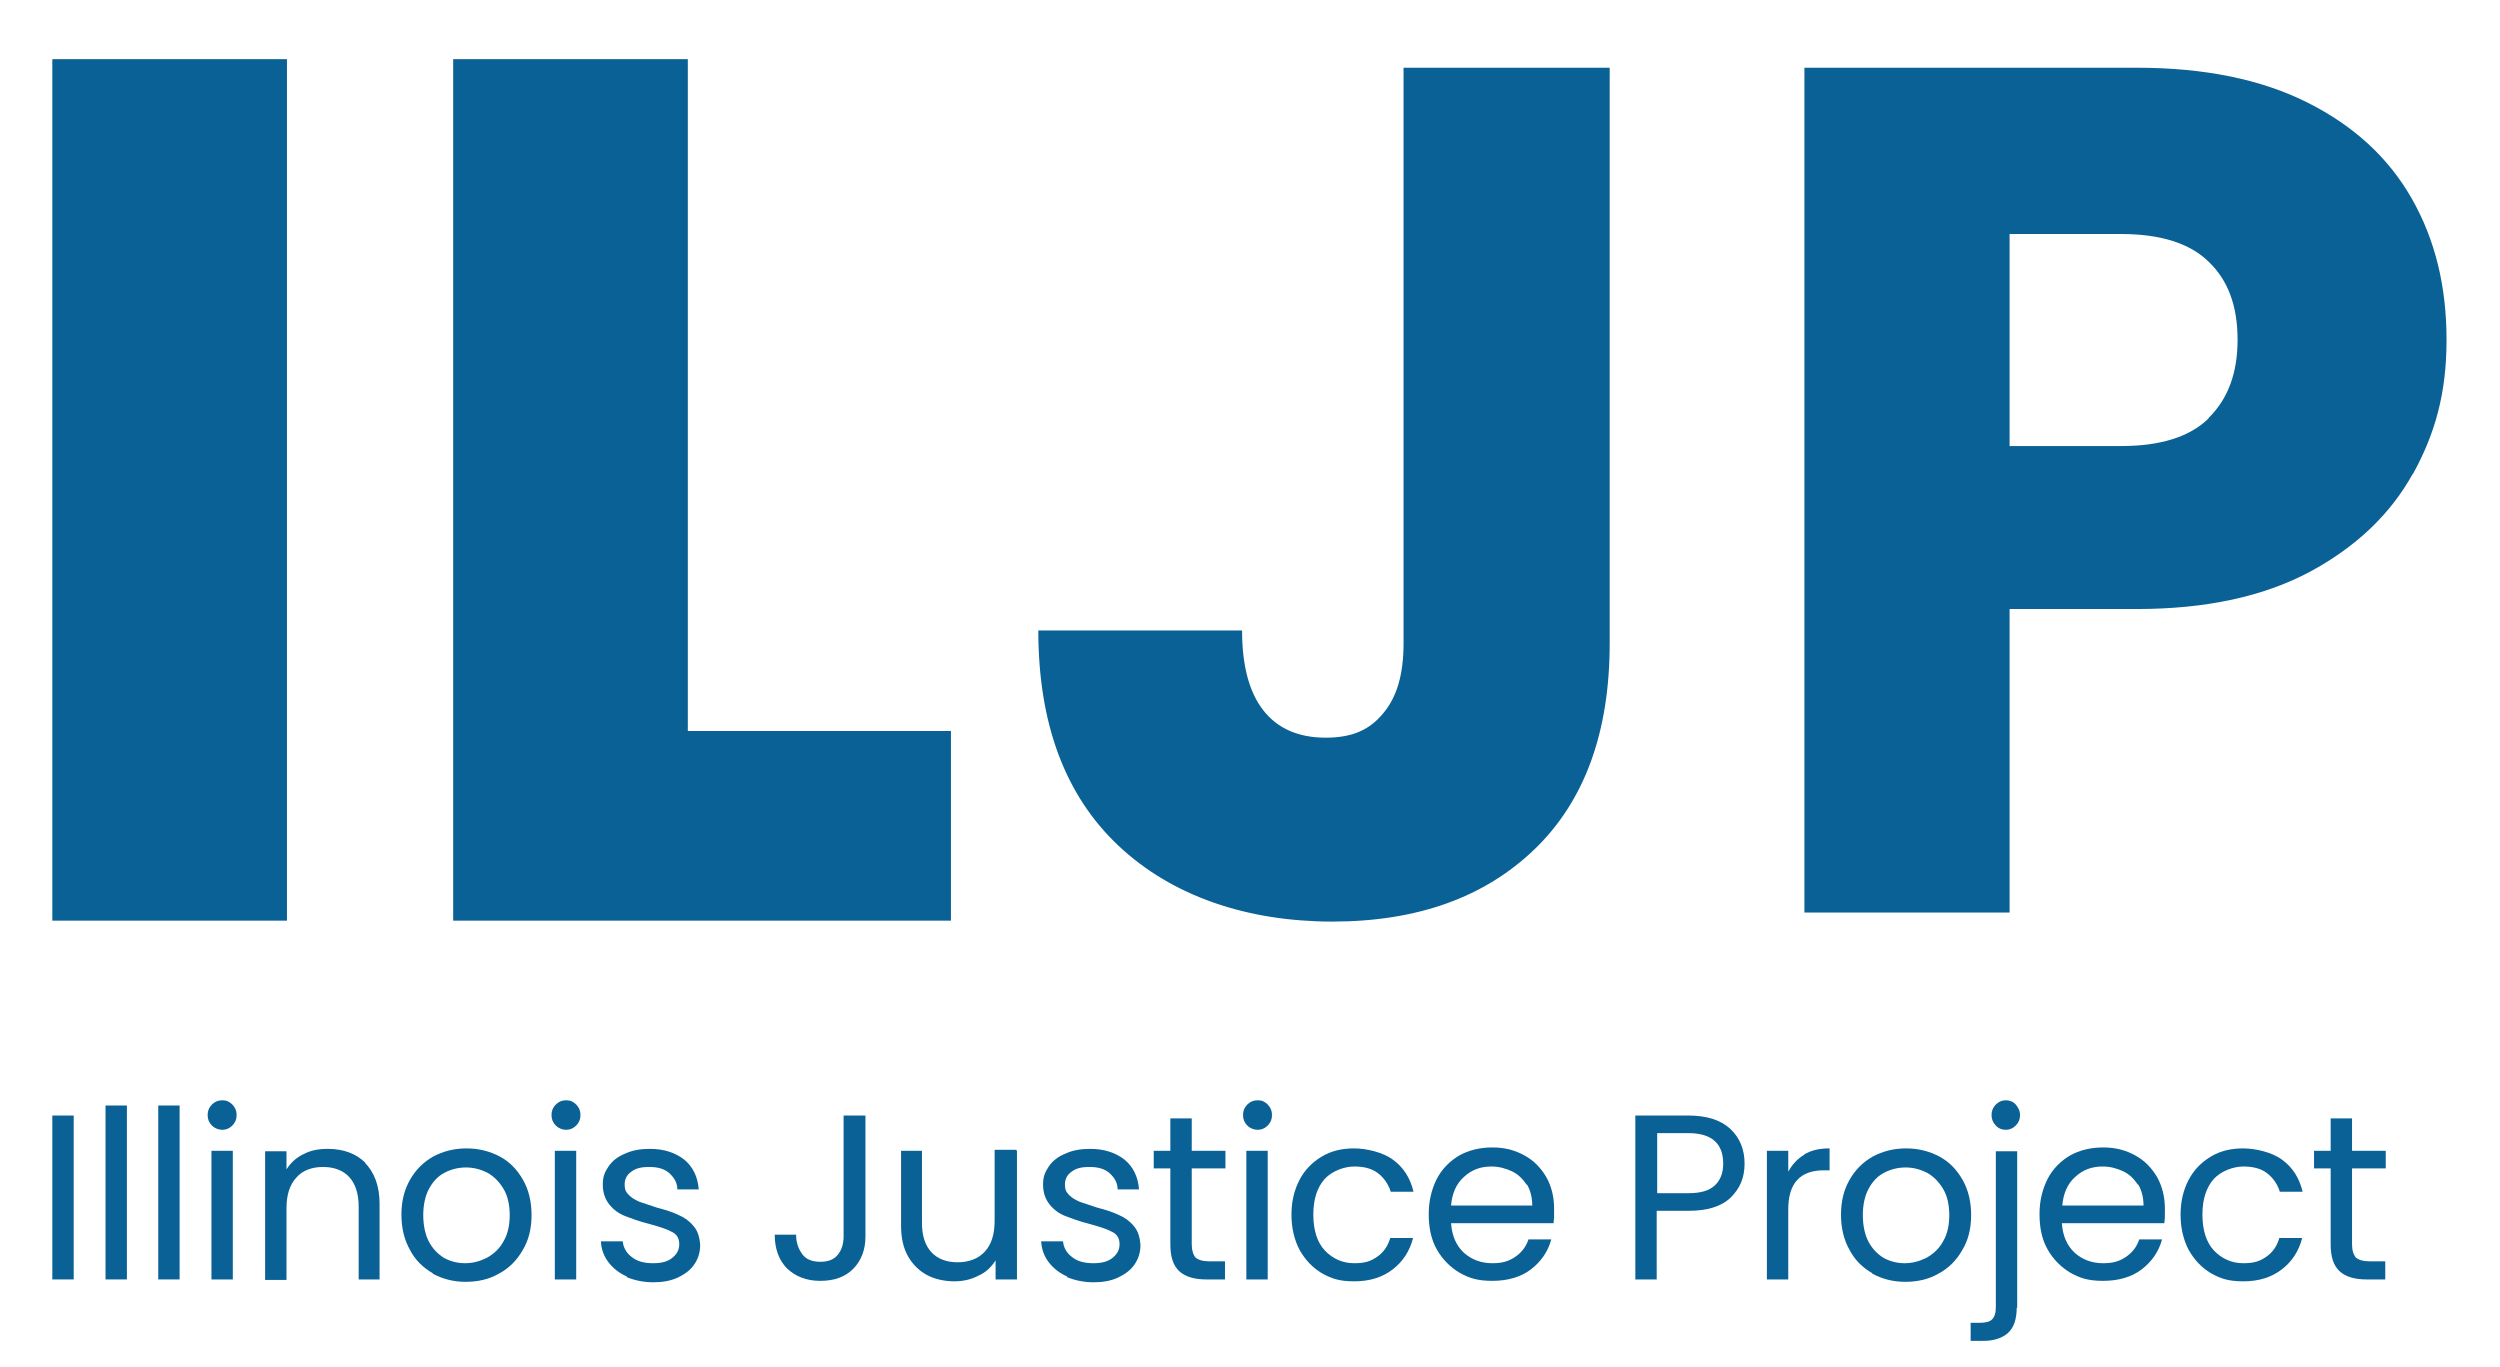 <?xml version="1.0" encoding="UTF-8"?> <svg xmlns="http://www.w3.org/2000/svg" width="128" height="70" viewBox="0 0 128 70" fill="none"><path d="M82.416 3.468V32.938C82.416 37.5 81.127 41.013 78.574 43.477C76.021 45.941 72.567 47.185 68.215 47.185C63.862 47.185 60.02 45.892 57.272 43.306C54.524 40.721 53.162 37.037 53.162 32.279H63.594C63.594 34.085 63.959 35.451 64.689 36.378C65.418 37.305 66.488 37.769 67.874 37.769C69.26 37.769 70.136 37.354 70.817 36.524C71.522 35.695 71.862 34.524 71.862 32.938V3.468H82.416Z" fill="#0A6196"></path><path d="M123.537 24.253C122.394 26.327 120.619 28.01 118.26 29.279C115.877 30.547 112.934 31.182 109.408 31.182H102.891V46.722H92.386V3.468H109.408C112.837 3.468 115.755 4.053 118.138 5.249C120.521 6.444 122.296 8.079 123.488 10.177C124.68 12.275 125.263 14.666 125.263 17.398C125.263 20.13 124.68 22.204 123.537 24.278M113.08 21.399C114.053 20.448 114.564 19.13 114.564 17.398C114.564 15.666 114.077 14.348 113.08 13.397C112.108 12.446 110.6 11.982 108.606 11.982H102.891V22.838H108.606C110.6 22.838 112.108 22.375 113.08 21.423" fill="#0A6196"></path><path d="M3.774 57.115V65.507H2.679V57.115H3.774Z" fill="#0A6196"></path><path d="M6.497 56.602V65.507H5.403V56.602H6.497Z" fill="#0A6196"></path><path d="M9.196 56.602V65.507H8.102V56.602H9.196Z" fill="#0A6196"></path><path d="M10.85 57.627C10.704 57.48 10.631 57.31 10.631 57.09C10.631 56.871 10.704 56.7 10.85 56.553C10.996 56.407 11.166 56.334 11.385 56.334C11.604 56.334 11.75 56.407 11.896 56.553C12.042 56.7 12.115 56.871 12.115 57.09C12.115 57.31 12.042 57.48 11.896 57.627C11.75 57.773 11.58 57.846 11.385 57.846C11.191 57.846 10.996 57.773 10.85 57.627ZM11.92 58.92V65.507H10.826V58.92H11.92Z" fill="#0A6196"></path><path d="M18.68 59.53C19.167 60.018 19.434 60.725 19.434 61.628V65.507H18.364V61.774C18.364 61.115 18.194 60.603 17.878 60.262C17.562 59.92 17.1 59.749 16.54 59.749C15.981 59.749 15.495 59.92 15.178 60.286C14.838 60.652 14.668 61.164 14.668 61.872V65.531H13.574V58.944H14.668V59.871C14.887 59.53 15.178 59.261 15.543 59.091C15.908 58.895 16.322 58.822 16.784 58.822C17.586 58.822 18.242 59.066 18.729 59.554L18.68 59.53Z" fill="#0A6196"></path><path d="M22.158 65.19C21.647 64.897 21.258 64.507 20.99 63.994C20.699 63.482 20.553 62.872 20.553 62.189C20.553 61.506 20.699 60.92 20.99 60.408C21.282 59.896 21.671 59.505 22.182 59.213C22.693 58.944 23.252 58.798 23.884 58.798C24.516 58.798 25.076 58.944 25.586 59.213C26.097 59.481 26.486 59.896 26.778 60.408C27.07 60.92 27.216 61.53 27.216 62.213C27.216 62.896 27.07 63.506 26.754 64.019C26.462 64.531 26.048 64.946 25.538 65.214C25.027 65.507 24.468 65.629 23.835 65.629C23.203 65.629 22.668 65.482 22.158 65.214V65.19ZM24.954 64.385C25.295 64.189 25.586 63.921 25.781 63.555C26 63.189 26.097 62.726 26.097 62.213C26.097 61.701 26 61.237 25.781 60.871C25.562 60.506 25.295 60.237 24.954 60.042C24.614 59.871 24.249 59.774 23.86 59.774C23.471 59.774 23.082 59.871 22.766 60.042C22.425 60.213 22.158 60.506 21.963 60.871C21.768 61.237 21.671 61.701 21.671 62.213C21.671 62.726 21.768 63.214 21.963 63.58C22.158 63.945 22.425 64.214 22.741 64.409C23.057 64.58 23.422 64.677 23.811 64.677C24.2 64.677 24.565 64.58 24.905 64.409L24.954 64.385Z" fill="#0A6196"></path><path d="M28.456 57.627C28.31 57.48 28.237 57.31 28.237 57.09C28.237 56.871 28.31 56.7 28.456 56.553C28.602 56.407 28.772 56.334 28.991 56.334C29.21 56.334 29.356 56.407 29.502 56.553C29.647 56.7 29.72 56.871 29.72 57.09C29.72 57.31 29.647 57.48 29.502 57.627C29.356 57.773 29.185 57.846 28.991 57.846C28.796 57.846 28.602 57.773 28.456 57.627ZM29.502 58.92V65.507H28.407V58.92H29.502Z" fill="#0A6196"></path><path d="M32.103 65.36C31.714 65.19 31.398 64.946 31.155 64.629C30.912 64.311 30.79 63.97 30.766 63.555H31.885C31.909 63.872 32.079 64.165 32.347 64.36C32.614 64.58 32.979 64.677 33.441 64.677C33.903 64.677 34.195 64.58 34.414 64.409C34.657 64.214 34.778 63.994 34.778 63.702C34.778 63.409 34.657 63.189 34.389 63.067C34.122 62.921 33.733 62.799 33.198 62.653C32.711 62.531 32.322 62.384 32.006 62.262C31.69 62.14 31.422 61.945 31.204 61.677C30.985 61.408 30.863 61.067 30.863 60.652C30.863 60.237 30.96 60.018 31.155 59.725C31.35 59.432 31.641 59.213 32.006 59.066C32.371 58.895 32.784 58.822 33.271 58.822C34 58.822 34.584 59.017 35.046 59.383C35.483 59.749 35.727 60.262 35.775 60.896H34.681C34.681 60.554 34.511 60.286 34.268 60.066C34.025 59.847 33.684 59.749 33.246 59.749C32.809 59.749 32.541 59.822 32.322 59.993C32.079 60.164 31.982 60.384 31.982 60.652C31.982 60.92 32.055 61.042 32.201 61.189C32.347 61.335 32.517 61.433 32.736 61.53C32.955 61.603 33.246 61.701 33.611 61.823C34.073 61.945 34.462 62.067 34.754 62.213C35.046 62.335 35.313 62.531 35.508 62.774C35.727 63.018 35.824 63.36 35.848 63.75C35.848 64.116 35.751 64.433 35.556 64.726C35.362 65.019 35.07 65.238 34.705 65.409C34.341 65.58 33.927 65.653 33.441 65.653C32.955 65.653 32.492 65.556 32.079 65.385L32.103 65.36Z" fill="#0A6196"></path><path d="M44.311 57.115V63.311C44.311 63.994 44.092 64.555 43.678 64.97C43.265 65.385 42.706 65.58 42.001 65.58C41.295 65.58 40.736 65.36 40.298 64.946C39.885 64.531 39.666 63.945 39.666 63.214H40.76C40.76 63.628 40.882 63.945 41.077 64.214C41.271 64.482 41.587 64.604 42.001 64.604C42.414 64.604 42.706 64.482 42.9 64.238C43.095 63.994 43.192 63.677 43.192 63.311V57.115H44.311Z" fill="#0A6196"></path><path d="M52.068 58.92V65.507H50.974V64.531C50.755 64.873 50.487 65.141 50.098 65.312C49.733 65.507 49.32 65.604 48.858 65.604C48.396 65.604 47.885 65.507 47.472 65.287C47.059 65.068 46.742 64.751 46.499 64.336C46.256 63.921 46.135 63.384 46.135 62.774V58.92H47.205V62.628C47.205 63.287 47.375 63.775 47.691 64.116C48.007 64.458 48.469 64.629 49.028 64.629C49.588 64.629 50.074 64.458 50.414 64.092C50.755 63.726 50.925 63.214 50.925 62.506V58.871H52.019L52.068 58.92Z" fill="#0A6196"></path><path d="M54.646 65.36C54.257 65.19 53.94 64.946 53.697 64.629C53.454 64.311 53.333 63.97 53.308 63.555H54.427C54.451 63.872 54.621 64.165 54.889 64.36C55.156 64.58 55.521 64.677 55.983 64.677C56.445 64.677 56.737 64.58 56.956 64.409C57.199 64.214 57.321 63.994 57.321 63.702C57.321 63.409 57.199 63.189 56.931 63.067C56.664 62.921 56.275 62.799 55.74 62.653C55.254 62.531 54.864 62.384 54.548 62.262C54.232 62.14 53.965 61.945 53.746 61.677C53.527 61.408 53.405 61.067 53.405 60.652C53.405 60.237 53.503 60.018 53.697 59.725C53.892 59.432 54.184 59.213 54.548 59.066C54.913 58.895 55.327 58.822 55.813 58.822C56.542 58.822 57.126 59.017 57.588 59.383C58.026 59.749 58.269 60.262 58.318 60.896H57.223C57.223 60.554 57.053 60.286 56.81 60.066C56.567 59.847 56.226 59.749 55.788 59.749C55.351 59.749 55.083 59.822 54.864 59.993C54.621 60.164 54.524 60.384 54.524 60.652C54.524 60.92 54.597 61.042 54.743 61.189C54.889 61.335 55.059 61.433 55.278 61.53C55.497 61.603 55.788 61.701 56.153 61.823C56.615 61.945 57.004 62.067 57.296 62.213C57.588 62.335 57.855 62.531 58.05 62.774C58.269 63.018 58.366 63.36 58.391 63.75C58.391 64.116 58.293 64.433 58.099 64.726C57.904 65.019 57.612 65.238 57.248 65.409C56.883 65.58 56.469 65.653 55.983 65.653C55.497 65.653 55.035 65.556 54.621 65.385L54.646 65.36Z" fill="#0A6196"></path><path d="M61.017 59.822V63.702C61.017 64.019 61.09 64.238 61.211 64.385C61.357 64.507 61.576 64.58 61.916 64.58H62.719V65.507H61.746C61.138 65.507 60.676 65.36 60.385 65.092C60.068 64.799 59.922 64.36 59.922 63.702V59.822H59.071V58.92H59.922V57.261H61.017V58.92H62.743V59.822H61.017Z" fill="#0A6196"></path><path d="M63.862 57.627C63.716 57.48 63.643 57.31 63.643 57.09C63.643 56.871 63.716 56.7 63.862 56.553C64.008 56.407 64.178 56.334 64.397 56.334C64.616 56.334 64.762 56.407 64.907 56.553C65.053 56.7 65.126 56.871 65.126 57.09C65.126 57.31 65.053 57.48 64.907 57.627C64.762 57.773 64.591 57.846 64.397 57.846C64.202 57.846 64.008 57.773 63.862 57.627ZM64.907 58.92V65.507H63.813V58.92H64.907Z" fill="#0A6196"></path><path d="M66.537 60.408C66.804 59.896 67.193 59.505 67.68 59.213C68.166 58.92 68.725 58.798 69.333 58.798C69.941 58.798 70.817 58.993 71.327 59.383C71.862 59.774 72.203 60.31 72.373 61.018H71.206C71.084 60.628 70.865 60.31 70.549 60.066C70.233 59.822 69.82 59.725 69.333 59.725C68.847 59.725 68.215 59.944 67.826 60.359C67.436 60.798 67.242 61.408 67.242 62.189C67.242 62.97 67.436 63.604 67.826 64.019C68.215 64.433 68.725 64.677 69.333 64.677C69.941 64.677 70.209 64.555 70.525 64.336C70.841 64.116 71.06 63.799 71.181 63.384H72.349C72.178 64.067 71.814 64.604 71.303 64.995C70.768 65.409 70.111 65.604 69.333 65.604C68.555 65.604 68.166 65.458 67.68 65.19C67.193 64.897 66.829 64.507 66.537 63.994C66.269 63.482 66.123 62.872 66.123 62.189C66.123 61.506 66.269 60.92 66.537 60.408Z" fill="#0A6196"></path><path d="M79.547 62.628H74.294C74.343 63.287 74.561 63.775 74.951 64.141C75.364 64.507 75.85 64.677 76.41 64.677C76.969 64.677 77.285 64.555 77.601 64.336C77.917 64.116 78.136 63.824 78.258 63.458H79.425C79.255 64.092 78.89 64.604 78.379 64.995C77.869 65.385 77.188 65.58 76.41 65.58C75.632 65.58 75.218 65.434 74.732 65.165C74.245 64.873 73.856 64.482 73.564 63.97C73.273 63.458 73.151 62.848 73.151 62.164C73.151 61.481 73.297 60.896 73.564 60.359C73.832 59.847 74.221 59.457 74.707 59.164C75.194 58.895 75.753 58.749 76.41 58.749C77.066 58.749 77.577 58.895 78.063 59.164C78.55 59.432 78.914 59.822 79.182 60.286C79.449 60.774 79.571 61.311 79.571 61.896C79.571 62.482 79.571 62.335 79.547 62.555V62.628ZM78.16 60.652C77.966 60.359 77.723 60.115 77.407 59.969C77.091 59.822 76.75 59.725 76.361 59.725C75.802 59.725 75.34 59.896 74.951 60.262C74.561 60.603 74.343 61.115 74.294 61.725H78.452C78.452 61.311 78.355 60.945 78.185 60.652H78.16Z" fill="#0A6196"></path><path d="M88.617 61.311C88.131 61.774 87.425 61.994 86.428 61.994H84.823V65.507H83.729V57.115H86.428C87.377 57.115 88.082 57.334 88.593 57.798C89.079 58.261 89.322 58.847 89.322 59.579C89.322 60.31 89.079 60.847 88.617 61.311ZM87.79 60.701C88.082 60.432 88.228 60.066 88.228 59.579C88.228 58.554 87.644 58.017 86.453 58.017H84.848V61.091H86.453C87.061 61.091 87.498 60.969 87.79 60.701Z" fill="#0A6196"></path><path d="M92.362 59.115C92.727 58.895 93.14 58.798 93.675 58.798V59.92H93.383C92.167 59.92 91.559 60.579 91.559 61.921V65.507H90.465V58.92H91.559V59.993C91.754 59.627 92.021 59.335 92.386 59.115H92.362Z" fill="#0A6196"></path><path d="M95.864 65.19C95.353 64.897 94.964 64.507 94.696 63.994C94.404 63.482 94.259 62.872 94.259 62.189C94.259 61.506 94.404 60.92 94.696 60.408C94.988 59.896 95.377 59.505 95.888 59.213C96.398 58.944 96.958 58.798 97.59 58.798C98.222 58.798 98.782 58.944 99.292 59.213C99.803 59.481 100.192 59.896 100.484 60.408C100.776 60.92 100.922 61.53 100.922 62.213C100.922 62.896 100.776 63.506 100.459 64.019C100.168 64.531 99.754 64.946 99.244 65.214C98.733 65.507 98.174 65.629 97.541 65.629C96.909 65.629 96.374 65.482 95.864 65.214V65.19ZM98.66 64.385C99.001 64.189 99.292 63.921 99.487 63.555C99.706 63.189 99.803 62.726 99.803 62.213C99.803 61.701 99.706 61.237 99.487 60.871C99.268 60.506 99.001 60.237 98.66 60.042C98.32 59.871 97.955 59.774 97.566 59.774C97.177 59.774 96.788 59.871 96.472 60.042C96.131 60.213 95.864 60.506 95.669 60.871C95.474 61.237 95.377 61.701 95.377 62.213C95.377 62.726 95.474 63.214 95.669 63.58C95.864 63.945 96.131 64.214 96.447 64.409C96.763 64.58 97.128 64.677 97.517 64.677C97.906 64.677 98.271 64.58 98.611 64.409L98.66 64.385Z" fill="#0A6196"></path><path d="M103.256 66.946C103.256 67.532 103.11 67.971 102.818 68.239C102.526 68.507 102.089 68.654 101.529 68.654H100.897V67.727H101.359C101.651 67.727 101.87 67.678 101.991 67.556C102.113 67.434 102.186 67.239 102.186 66.946V58.944H103.28V66.971L103.256 66.946ZM102.186 57.627C102.04 57.48 101.967 57.31 101.967 57.09C101.967 56.871 102.04 56.7 102.186 56.553C102.332 56.407 102.502 56.334 102.697 56.334C102.891 56.334 103.086 56.407 103.207 56.553C103.329 56.7 103.426 56.871 103.426 57.09C103.426 57.31 103.353 57.48 103.207 57.627C103.061 57.773 102.891 57.846 102.697 57.846C102.502 57.846 102.308 57.773 102.186 57.627Z" fill="#0A6196"></path><path d="M110.819 62.628H105.566C105.615 63.287 105.834 63.775 106.223 64.141C106.636 64.507 107.122 64.677 107.682 64.677C108.241 64.677 108.557 64.555 108.873 64.336C109.189 64.116 109.408 63.824 109.53 63.458H110.697C110.527 64.092 110.162 64.604 109.651 64.995C109.141 65.385 108.46 65.58 107.682 65.58C106.904 65.58 106.49 65.434 106.004 65.165C105.518 64.873 105.128 64.482 104.837 63.97C104.545 63.458 104.423 62.848 104.423 62.164C104.423 61.481 104.569 60.896 104.837 60.359C105.104 59.847 105.493 59.457 105.98 59.164C106.466 58.895 107.025 58.749 107.682 58.749C108.338 58.749 108.849 58.895 109.335 59.164C109.822 59.432 110.186 59.822 110.454 60.286C110.721 60.774 110.843 61.311 110.843 61.896C110.843 62.482 110.843 62.335 110.819 62.555V62.628ZM109.457 60.652C109.262 60.359 109.019 60.115 108.703 59.969C108.387 59.822 108.047 59.725 107.657 59.725C107.098 59.725 106.636 59.896 106.247 60.262C105.858 60.603 105.639 61.115 105.59 61.725H109.749C109.749 61.311 109.651 60.945 109.481 60.652H109.457Z" fill="#0A6196"></path><path d="M112.059 60.408C112.326 59.896 112.715 59.505 113.202 59.213C113.688 58.92 114.247 58.798 114.855 58.798C115.463 58.798 116.339 58.993 116.849 59.383C117.384 59.774 117.725 60.31 117.895 61.018H116.728C116.606 60.628 116.387 60.31 116.071 60.066C115.755 59.822 115.342 59.725 114.855 59.725C114.369 59.725 113.737 59.944 113.348 60.359C112.959 60.798 112.764 61.408 112.764 62.189C112.764 62.97 112.959 63.604 113.348 64.019C113.737 64.433 114.247 64.677 114.855 64.677C115.463 64.677 115.731 64.555 116.047 64.336C116.363 64.116 116.582 63.799 116.703 63.384H117.871C117.701 64.067 117.336 64.604 116.825 64.995C116.29 65.409 115.634 65.604 114.855 65.604C114.077 65.604 113.688 65.458 113.202 65.19C112.715 64.897 112.351 64.507 112.059 63.994C111.791 63.482 111.645 62.872 111.645 62.189C111.645 61.506 111.791 60.92 112.059 60.408Z" fill="#0A6196"></path><path d="M120.424 59.822V63.702C120.424 64.019 120.497 64.238 120.619 64.385C120.764 64.507 120.983 64.58 121.324 64.58H122.126V65.507H121.154C120.546 65.507 120.084 65.36 119.792 65.092C119.476 64.799 119.33 64.36 119.33 63.702V59.822H118.479V58.92H119.33V57.261H120.424V58.92H122.151V59.822H120.424Z" fill="#0A6196"></path><path d="M14.692 47.137H2.679V3.029H14.692V47.137Z" fill="#0A6196"></path><path d="M48.688 47.137H23.203V3.029H35.216V37.427H48.688V47.137Z" fill="#0A6196"></path></svg> 
